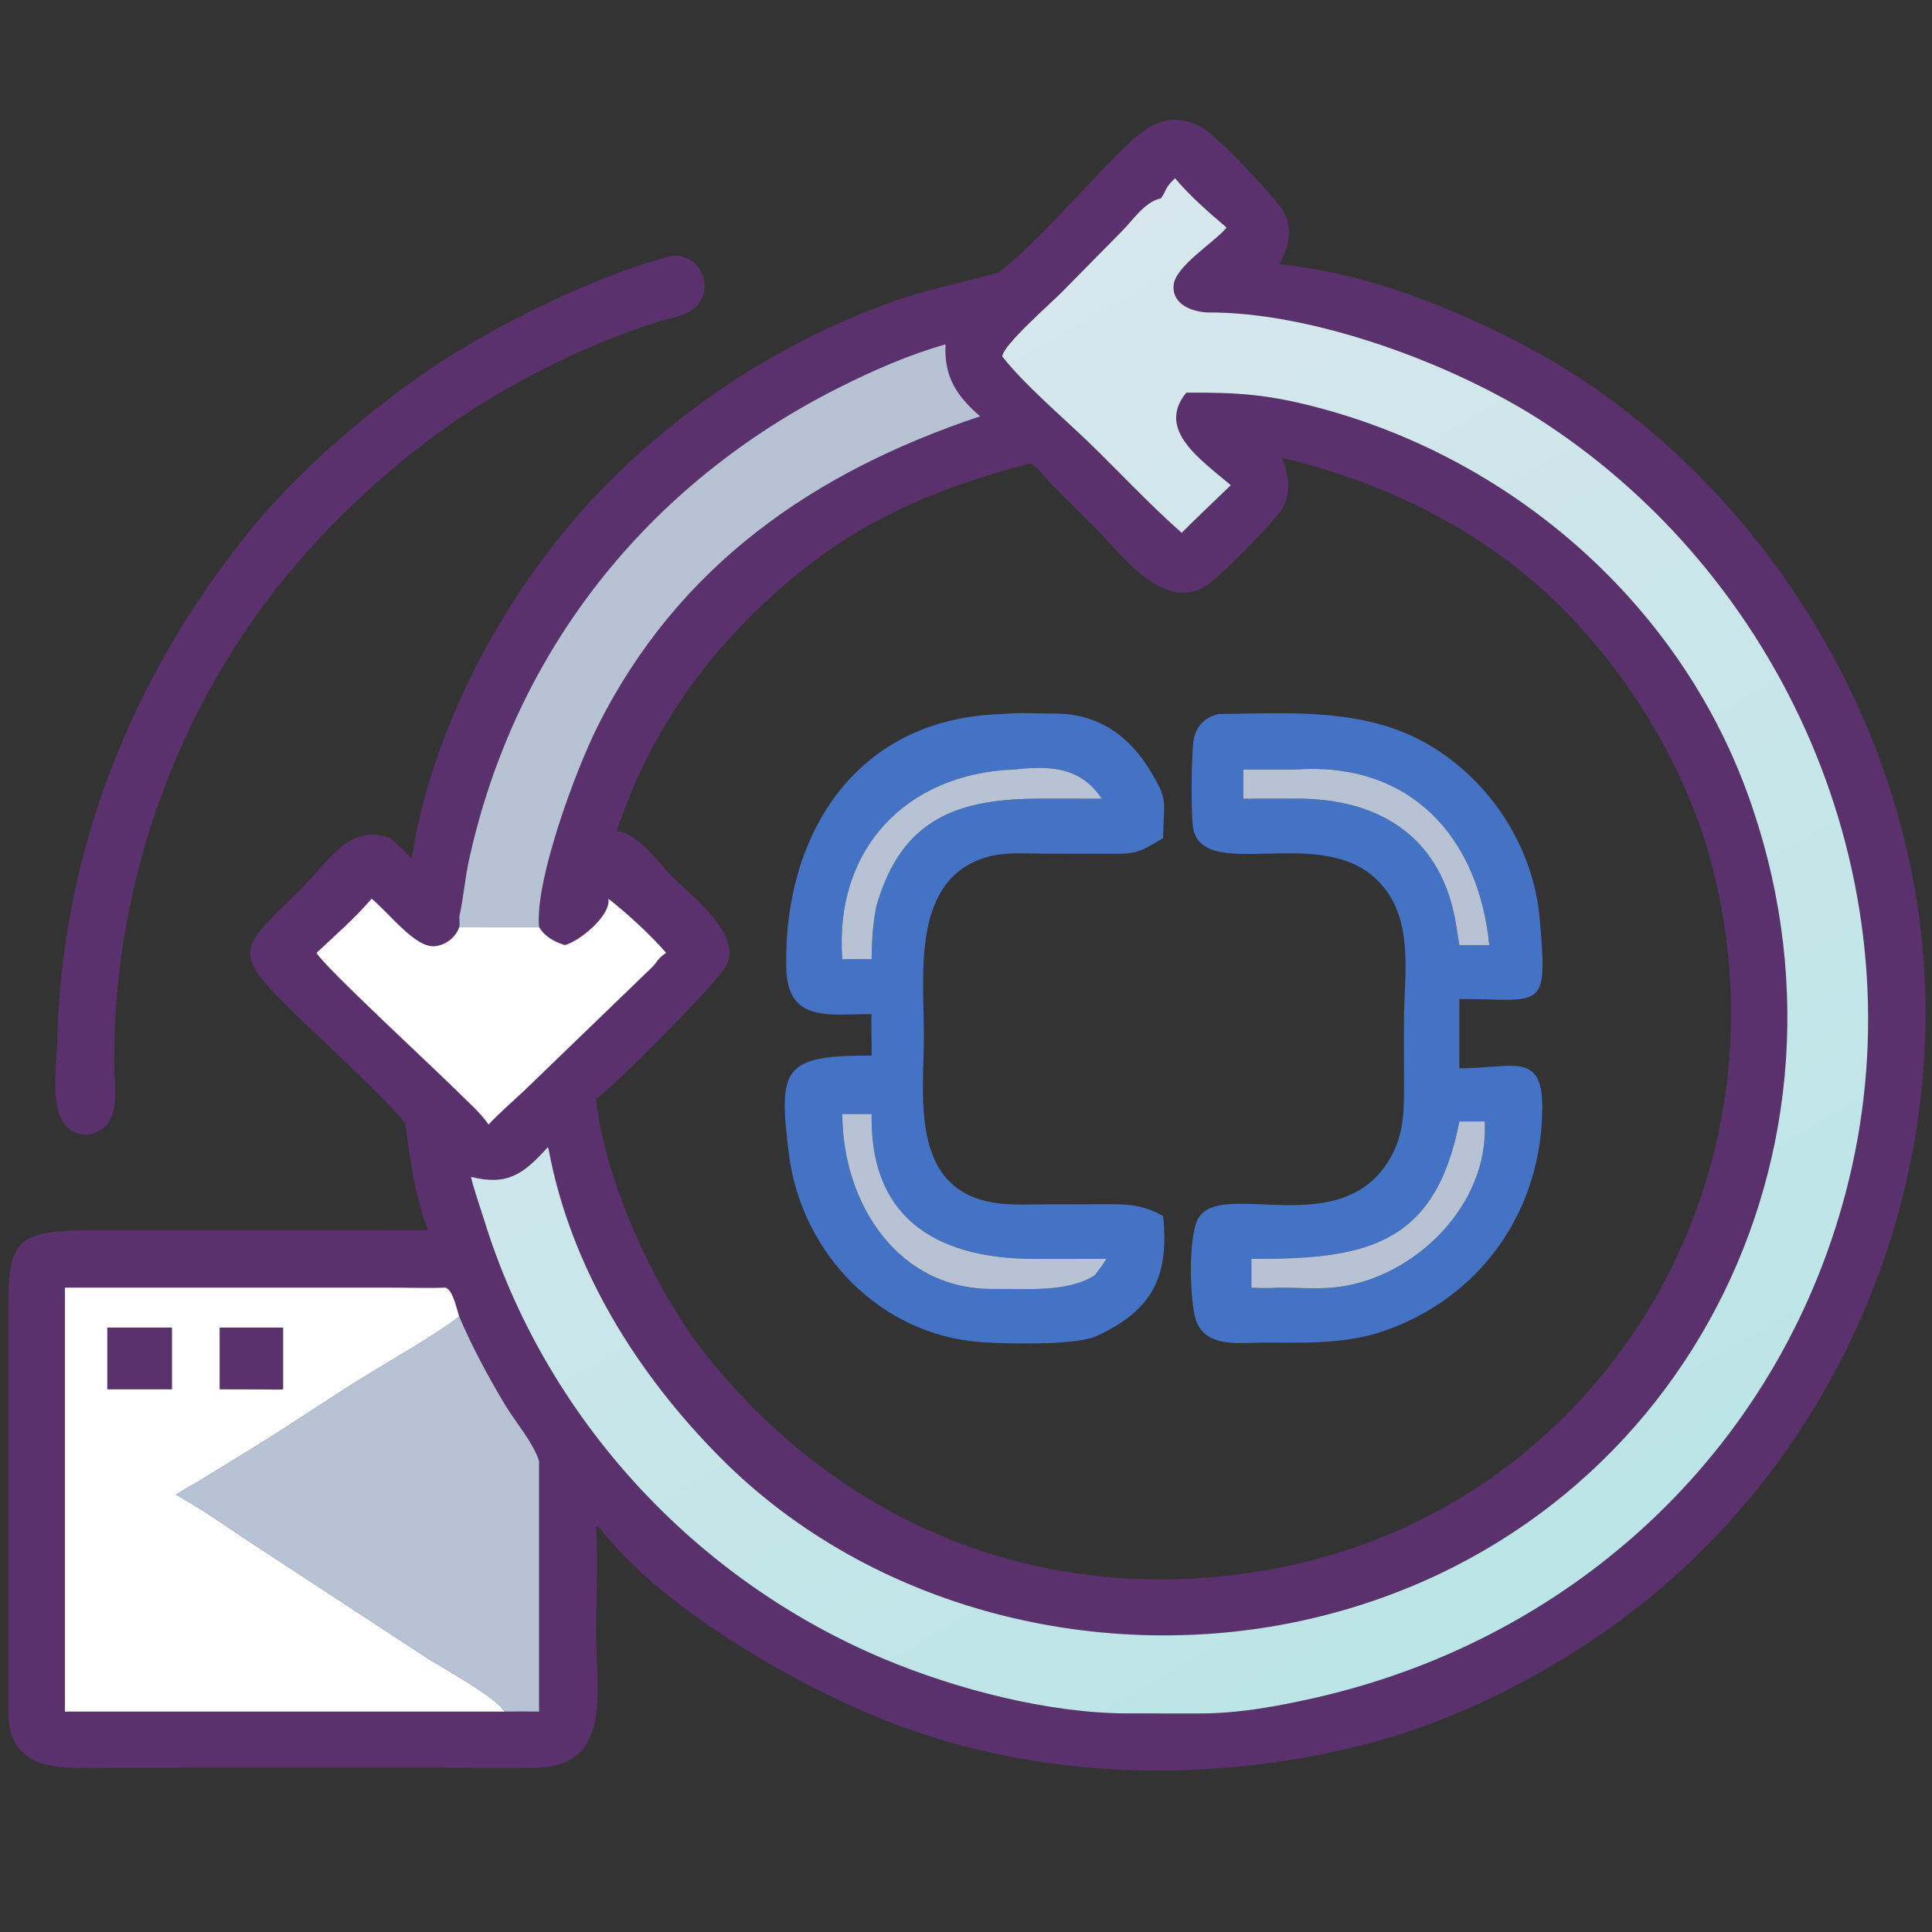 <svg xmlns="http://www.w3.org/2000/svg" xmlns:xlink="http://www.w3.org/1999/xlink" width="1024" height="1024" viewBox="0 0 1024 1024"><rect x="0" y="0" width="1024" height="1024" fill="#333333" stroke="none"/><path fill="#5A316C" transform="scale(2 2)" d="M264.559 72.207C270.852 68.253 289.685 47.381 295.815 41.223C302.236 34.774 308.708 28.328 318.584 33.822C322.582 36.047 336.288 50.71 339.343 54.823C342.892 59.599 341.873 65.165 338.938 70.048C360.068 72.062 380.387 79.772 399.282 89.096C459.941 119.028 502.998 183.139 509.422 250.171C515.661 315.268 488.252 381.45 437.639 423.006C416.016 440.759 388.567 455.455 361.243 462.409C320.602 472.754 275.343 471.72 235.985 456.457C211.973 447.146 177.264 427.391 160.415 406.776C159.771 405.987 159.139 404.958 158.264 404.422L157.975 404.531C158.54 414.02 157.961 423.603 157.971 433.105C157.986 447.089 162.552 468.13 142.241 468.474C132.996 468.631 123.72 468.464 114.471 468.464L29.538 468.484C17.387 468.491 2.219 470.469 2.191 453.642L2.206 348.681C2.213 328.456 3.276 325.982 26.096 325.998L113.197 326.009L113.334 325.654C110.075 317.647 108.554 306.57 107.442 298.013C107.107 295.838 83.28 273.629 80.097 270.55C60.297 251.391 63.152 252.219 80.164 235.165C87.131 228.181 92.618 218.136 103.343 222.12C105.408 223.729 107.222 225.52 108.954 227.48C109.681 225.374 109.863 222.773 110.323 220.572C117.281 187.319 136.215 153.47 160.012 129.134C181.22 107.445 206.948 90.833 235.392 80.35C244.921 76.838 254.833 75.006 264.559 72.207ZM320.029 82.802C315.901 82.625 310.63 80.702 311.018 75.639C311.411 70.524 321.806 64.285 325.071 60.31C320.238 56.18 315.479 52.105 311.386 47.221C308.466 49.988 309.132 50.695 307.61 52.591L307.256 52.674C303.304 53.638 300.114 58.459 297.332 61.257L281.235 77.582C278.726 80.137 265.461 91.768 265.623 94.486C271.594 102.077 281.283 110.23 288.459 117.159C296.705 125.121 304.551 133.636 313.153 141.209C317.44 136.939 321.811 132.776 326.176 128.588C318.327 121.868 306.264 113.911 314.393 104.055C328.563 103.971 336.661 104.587 350.458 108.337C401.555 122.228 444.726 160.088 462.993 209.989C497.539 304.364 445.496 406.504 346.812 429.096C292.159 441.608 231.142 426.625 191.187 386.572C168.871 364.201 151.276 336.068 145.404 304.64C145.334 304.263 145.367 304.404 145.174 304.009C138.7 311.24 134.373 314.276 124.841 311.88C125.015 313.454 127.633 321.151 128.325 323.386C144.495 375.61 183.85 418.464 234.197 439.609C253.528 447.728 278.205 454.106 299.051 454.07L318.045 454.083C328.391 454.092 339.019 452.12 349.068 449.812C418.493 433.868 473.082 382.364 490.021 312.529C508.555 236.118 474.85 155.467 409.987 112.476C386.074 96.626 348.019 82.599 320.029 82.802ZM250.587 91.251C240.807 94.022 231.346 98.185 222.285 102.743C171.836 128.126 136.46 172.238 124.267 227.993C123.187 232.93 122.821 237.987 121.722 242.912C121.747 243.812 121.836 244.76 121.722 245.655C120.781 248.417 118.131 250.474 115.232 250.754C110.055 251.255 103.219 242.057 98.482 238.156C94.038 243.367 88.866 247.837 83.891 252.512C85.382 255.672 116.367 284.35 120.622 288.656C123.518 291.587 127.167 294.627 129.475 298.013C132.525 294.752 136.017 291.785 139.261 288.71L172.689 256.439C174.393 254.779 174.07 254.18 176.53 252.512C172.479 247.823 166.109 241.966 161.218 238.156C162.037 242.547 153.514 249.523 149.67 250.462C146.925 249.581 144.35 248.245 142.858 245.655C141.726 233.563 152.272 204.739 158.298 192.668C179.712 149.773 215.754 125.017 259.752 110.327C253.576 105.019 250.107 99.812 250.587 91.251ZM339.676 121.289C341.478 125.357 342.272 130.369 340.018 134.455C338.143 137.851 324.894 151.151 320.955 154.311C309.404 163.575 297.642 147.401 290.556 140.199L278.417 128.046C276.754 126.381 275.184 123.813 273.031 122.795C251.579 128.352 231.859 136.088 214.184 149.862C192.192 167.002 174.676 189.129 165.137 215.551C164.574 217.109 163.852 218.69 163.488 220.304C168.889 220.573 174.681 228.808 178.308 232.471C183.275 237.486 197.324 248.112 192.299 256.205C189.196 261.204 164.946 285.913 157.975 291.248C160.134 312.657 173.707 342.23 186.988 358.902C223.677 404.959 277.621 426.252 335.857 416.066C422.312 400.945 475.833 315.169 453.785 229.669C447.531 205.415 433.324 181.27 416.035 163.246C395.334 141.666 368.622 128.232 339.676 121.289ZM118.126 341.233C114.064 341.412 109.95 341.257 105.883 341.245L17.199 341.233L17.199 453.587L133.698 453.587C136.752 453.555 139.803 453.553 142.858 453.587L142.858 387.194C141.376 382.382 136.547 376.792 133.851 372.3C129.328 364.763 125.188 357.036 121.722 348.959C121.052 347.067 120.119 342.04 118.126 341.233Z"></path><defs><linearGradient id="gradient_0" gradientUnits="userSpaceOnUse" x1="400.426" y1="429.504" x2="212.554" y2="105.122"><stop offset="0" stop-color="#BBE5E7"></stop><stop offset="1" stop-color="#D7E7ED"></stop></linearGradient></defs><path fill="url(#gradient_0)" transform="scale(2 2)" d="M325.071 60.31C321.806 64.285 311.411 70.524 311.018 75.639C310.63 80.702 315.901 82.625 320.029 82.802C348.019 82.599 386.074 96.626 409.987 112.476C474.85 155.467 508.555 236.118 490.021 312.529C473.082 382.364 418.493 433.868 349.068 449.812C339.019 452.12 328.391 454.092 318.045 454.083L299.051 454.07C278.205 454.106 253.528 447.728 234.197 439.609C183.85 418.464 144.495 375.61 128.325 323.386C127.633 321.151 125.015 313.454 124.841 311.88C134.373 314.276 138.7 311.24 145.174 304.009C145.367 304.404 145.334 304.263 145.404 304.64C151.276 336.068 168.871 364.201 191.187 386.572C231.142 426.625 292.159 441.608 346.812 429.096C445.496 406.504 497.539 304.364 462.993 209.989C444.726 160.088 401.555 122.228 350.458 108.337C336.661 104.587 328.563 103.971 314.393 104.055C306.264 113.911 318.327 121.868 326.176 128.588C321.811 132.776 317.44 136.939 313.153 141.209C304.551 133.636 296.705 125.121 288.459 117.159C281.283 110.23 271.594 102.077 265.623 94.486C265.461 91.768 278.726 80.137 281.235 77.582L297.332 61.257C300.114 58.459 303.304 53.638 307.256 52.674L307.61 52.591C309.132 50.695 308.466 49.988 311.386 47.221C315.479 52.105 320.238 56.18 325.071 60.31Z"></path><path fill="#5A316C" transform="scale(2 2)" d="M23.689 300.71C11.754 301.279 14.974 283.848 15.148 276.085C16.271 226.007 34.843 179.436 66.085 140.795C78.823 125.04 96.787 109.618 113.633 98.035C129.957 86.81 158.238 72.746 178.058 67.81C184.021 67.219 188.176 73.115 186.229 78.556C184.443 83.546 178.539 83.93 174.2 85.332C158.003 90.568 143.901 97.229 129.442 105.903C110.908 117.021 92.728 133.001 78.676 149.345C47.285 185.856 30.032 233.693 30.242 281.749C30.273 288.764 32.676 298.559 23.689 300.71Z"></path><path fill="#B7C3D5" transform="scale(2 2)" d="M121.722 242.912C122.821 237.987 123.187 232.93 124.267 227.993C136.46 172.238 171.836 128.126 222.285 102.743C231.346 98.185 240.807 94.022 250.587 91.251C250.107 99.812 253.576 105.019 259.752 110.327C215.754 125.017 179.712 149.773 158.298 192.668C152.272 204.739 141.726 233.563 142.858 245.655C135.823 245.857 128.761 245.576 121.722 245.655C121.836 244.76 121.747 243.812 121.722 242.912Z"></path><path fill="#4472C4" transform="scale(2 2)" d="M230.994 268.763C219.828 268.672 208.642 271.262 208.357 256.365C207.668 220.283 227.551 190.076 265.76 189.237C268.605 188.775 276.331 189.104 279.668 189.109C291.106 189.126 299.328 195.056 304.945 204.431C309.785 212.512 308.331 212.172 308.242 222.12C301.014 226.405 300.987 226.311 292.407 226.259L276.722 226.234C271.945 226.232 266.582 225.751 261.951 227.021C241.333 232.676 244.867 258.202 244.842 274.528C244.818 290.297 241.151 314.16 262.215 318.516C266.855 319.476 271.885 319.176 276.608 319.168L292.588 319.133C298.801 319.119 302.754 319.172 308.242 322.263C309.87 338.024 305.62 347.403 290.131 354.258C284.549 356.513 267.073 356.182 259.966 355.68C233.309 353.795 212.412 332.144 209.091 306.002C206.167 282.985 207.448 279.662 230.994 279.74C231.066 276.081 230.79 272.419 230.994 268.763ZM268.839 203.924C240.045 204.943 221.004 225.212 223.222 254.216C225.819 254.127 228.397 254.158 230.994 254.216C231.041 249.485 231.277 244.836 232.241 240.186C238.968 216.442 254.456 211.652 275.832 211.652L291.985 211.665C286.321 203.182 278.256 202.886 268.839 203.924ZM223.222 295.224C223.262 318.868 237.988 341.912 263.381 341.586C272.267 341.472 282.875 342.585 290.131 337.965C291.221 336.553 292.302 335.172 293.19 333.62L274.308 333.632C249.727 333.623 231.072 324.054 230.985 296.708L230.994 295.224L223.222 295.224Z"></path><path fill="#4472C4" transform="scale(2 2)" d="M365.108 353.263C355.119 356.28 345.074 355.78 334.751 355.801C328.499 355.814 319.309 357.367 316.842 349.569C315.395 344.992 314.77 328.014 317.495 322.997C323.501 311.936 356.826 330.259 369.21 305.437C372.291 299.261 372.079 292.833 372.075 286.122L372.059 271.172C372.043 257.832 375.267 242.299 364.083 232.412C349.038 219.111 319.975 233.298 316.341 220.156C315.471 217.01 315.785 200.403 316.223 196.81C316.701 192.885 318.878 190.199 322.87 189.237C340.323 189.011 359.437 187.658 375.41 195.635C393.41 204.623 406.265 223.282 408.028 243.343C410.235 268.442 408.93 264.774 386.748 264.746L386.748 283.13C400.802 283.086 408.718 278.584 408.721 293.308C408.727 321.228 391.884 344.76 365.108 353.263ZM343.432 203.924L329.488 203.924L329.488 211.665L343.588 211.642C365.791 211.565 382.48 222.07 385.966 245.655L386.748 250.462L394.671 250.462C391.806 221.592 373.598 201.842 343.432 203.924ZM386.748 297.195C380.314 330.522 361.277 333.701 331.632 333.62L331.632 341.233C334.099 341.405 336.473 341.398 338.938 341.233C343.232 341.249 347.677 341.563 351.956 341.313C372.971 340.085 393.465 321.126 393.505 299.446L393.492 297.195L386.748 297.195Z"></path><path fill="#B7C3D5" transform="scale(2 2)" d="M223.222 254.216C221.004 225.212 240.045 204.943 268.839 203.924C278.256 202.886 286.321 203.182 291.985 211.665L275.832 211.652C254.456 211.652 238.968 216.442 232.241 240.186C231.277 244.836 231.041 249.485 230.994 254.216C228.397 254.158 225.819 254.127 223.222 254.216Z"></path><path fill="#B7C3D5" transform="scale(2 2)" d="M329.488 203.924L343.432 203.924C373.598 201.842 391.806 221.592 394.671 250.462L386.748 250.462L385.966 245.655C382.48 222.07 365.791 211.565 343.588 211.642L329.488 211.665L329.488 203.924Z"></path><path fill="white" transform="scale(2 2)" d="M161.218 238.156C166.109 241.966 172.479 247.823 176.53 252.512C174.07 254.18 174.393 254.779 172.689 256.439L139.261 288.71C136.017 291.785 132.525 294.752 129.475 298.013C127.167 294.627 123.518 291.587 120.622 288.656C116.367 284.35 85.382 255.672 83.891 252.512C88.866 247.837 94.038 243.367 98.482 238.156C103.219 242.057 110.055 251.255 115.232 250.754C118.131 250.474 120.781 248.417 121.722 245.655C128.761 245.576 135.823 245.857 142.858 245.655C144.35 248.245 146.925 249.581 149.67 250.462C153.514 249.523 162.037 242.547 161.218 238.156Z"></path><path fill="#B7C3D5" transform="scale(2 2)" d="M290.131 337.965C282.875 342.585 272.267 341.472 263.381 341.586C237.988 341.912 223.262 318.868 223.222 295.224L230.994 295.224L230.985 296.708C231.072 324.054 249.727 333.623 274.308 333.632L293.19 333.62C292.302 335.172 291.221 336.553 290.131 337.965Z"></path><path fill="#B7C3D5" transform="scale(2 2)" d="M331.632 333.62C361.277 333.701 380.314 330.522 386.748 297.195L393.492 297.195L393.505 299.446C393.465 321.126 372.971 340.085 351.956 341.313C347.677 341.563 343.232 341.249 338.938 341.233C336.473 341.398 334.099 341.405 331.632 341.233L331.632 333.62Z"></path><path fill="white" transform="scale(2 2)" d="M17.199 341.233L105.883 341.245C109.95 341.257 114.064 341.412 118.126 341.233C120.119 342.04 121.052 347.067 121.722 348.959C113.832 354.733 105 359.614 96.69 364.755C87.232 370.607 78.024 376.881 68.59 382.758L53.139 392.262C51.012 393.556 48.741 394.725 46.677 396.106C53.218 399.729 59.435 404.104 65.651 408.255L112.774 439.115C116.935 441.816 131.69 449.837 133.698 453.587L17.199 453.587L17.199 341.233ZM28.45 351.831L28.45 368.135L45.531 368.135L45.531 351.831L28.45 351.831ZM58.258 351.831L58.258 368.135L69.409 368.167C71.199 368.175 73.234 368.371 75.001 368.135L75.001 351.831L58.258 351.831Z"></path><path fill="#B7C3D5" transform="scale(2 2)" d="M121.722 348.959C125.188 357.036 129.328 364.763 133.851 372.3C136.547 376.792 141.376 382.382 142.858 387.194L142.858 453.587C139.803 453.553 136.752 453.555 133.698 453.587C131.69 449.837 116.935 441.816 112.774 439.115L65.651 408.255C59.435 404.104 53.218 399.729 46.677 396.106C48.741 394.725 51.012 393.556 53.139 392.262L68.59 382.758C78.024 376.881 87.232 370.607 96.69 364.755C105 359.614 113.832 354.733 121.722 348.959Z"></path><path fill="#5A316C" transform="scale(2 2)" d="M28.45 368.135L28.45 351.831L45.531 351.831L45.531 368.135L28.45 368.135Z"></path><path fill="#5A316C" transform="scale(2 2)" d="M58.258 368.135L58.258 351.831L75.001 351.831L75.001 368.135C73.234 368.371 71.199 368.175 69.409 368.167L58.258 368.135Z"></path></svg>